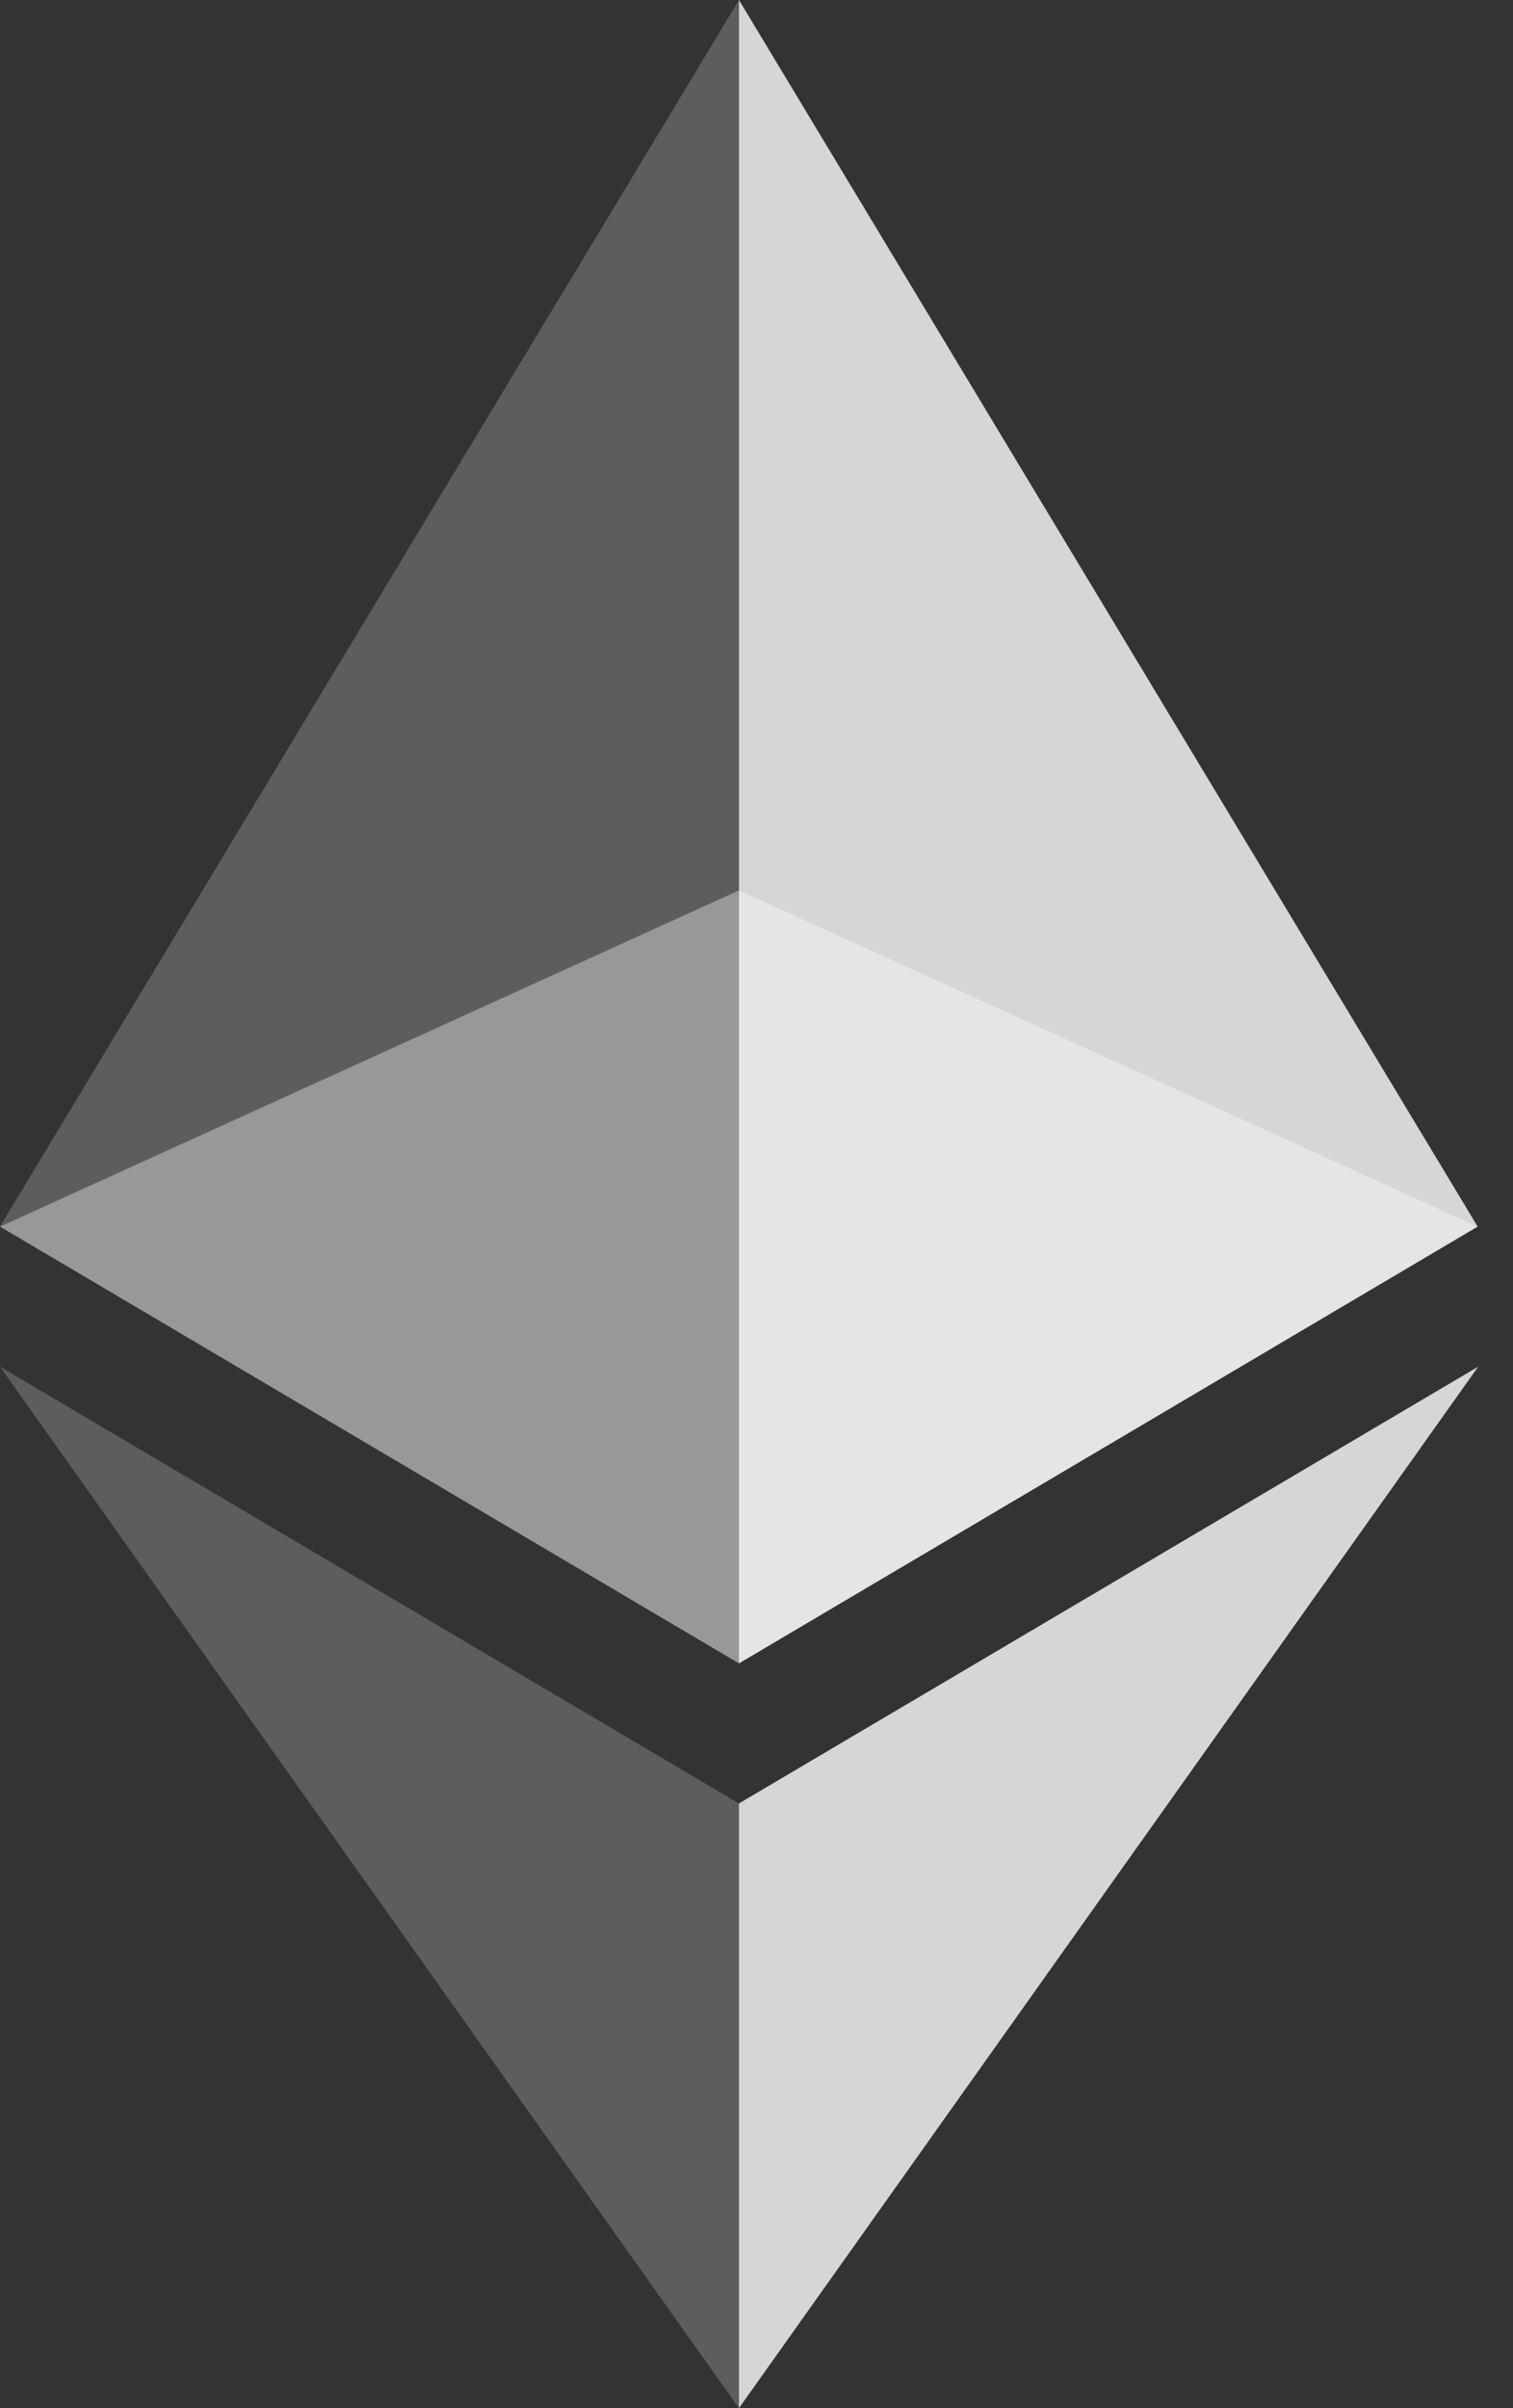 <svg viewBox="0 0 22 35" fill="none" xmlns="http://www.w3.org/2000/svg">
  <rect x="0" y="0" width="22" height="35" fill="#333333" stroke="none"/>
  <g opacity="0.6">
    <path opacity="0.6" d="M10.745 12.941L0 17.828L10.745 24.175L21.485 17.828L10.745 12.941Z" fill="white" />
  </g>
  <g opacity="0.45">
    <path opacity="0.45" d="M0 17.827L10.745 24.175V0L0 17.827Z" fill="white" />
  </g>
  <path opacity="0.8" d="M10.745 0V24.175L21.486 17.827L10.745 0Z" fill="white" />
  <g opacity="0.45">
    <path opacity="0.45" d="M0 19.863L10.745 35V26.211L0 19.863Z" fill="white" />
  </g>
  <path d="M10.745 26.211V35L21.494 19.863L10.745 26.211Z" fill="white" fill-opacity="0.8" />
</svg>